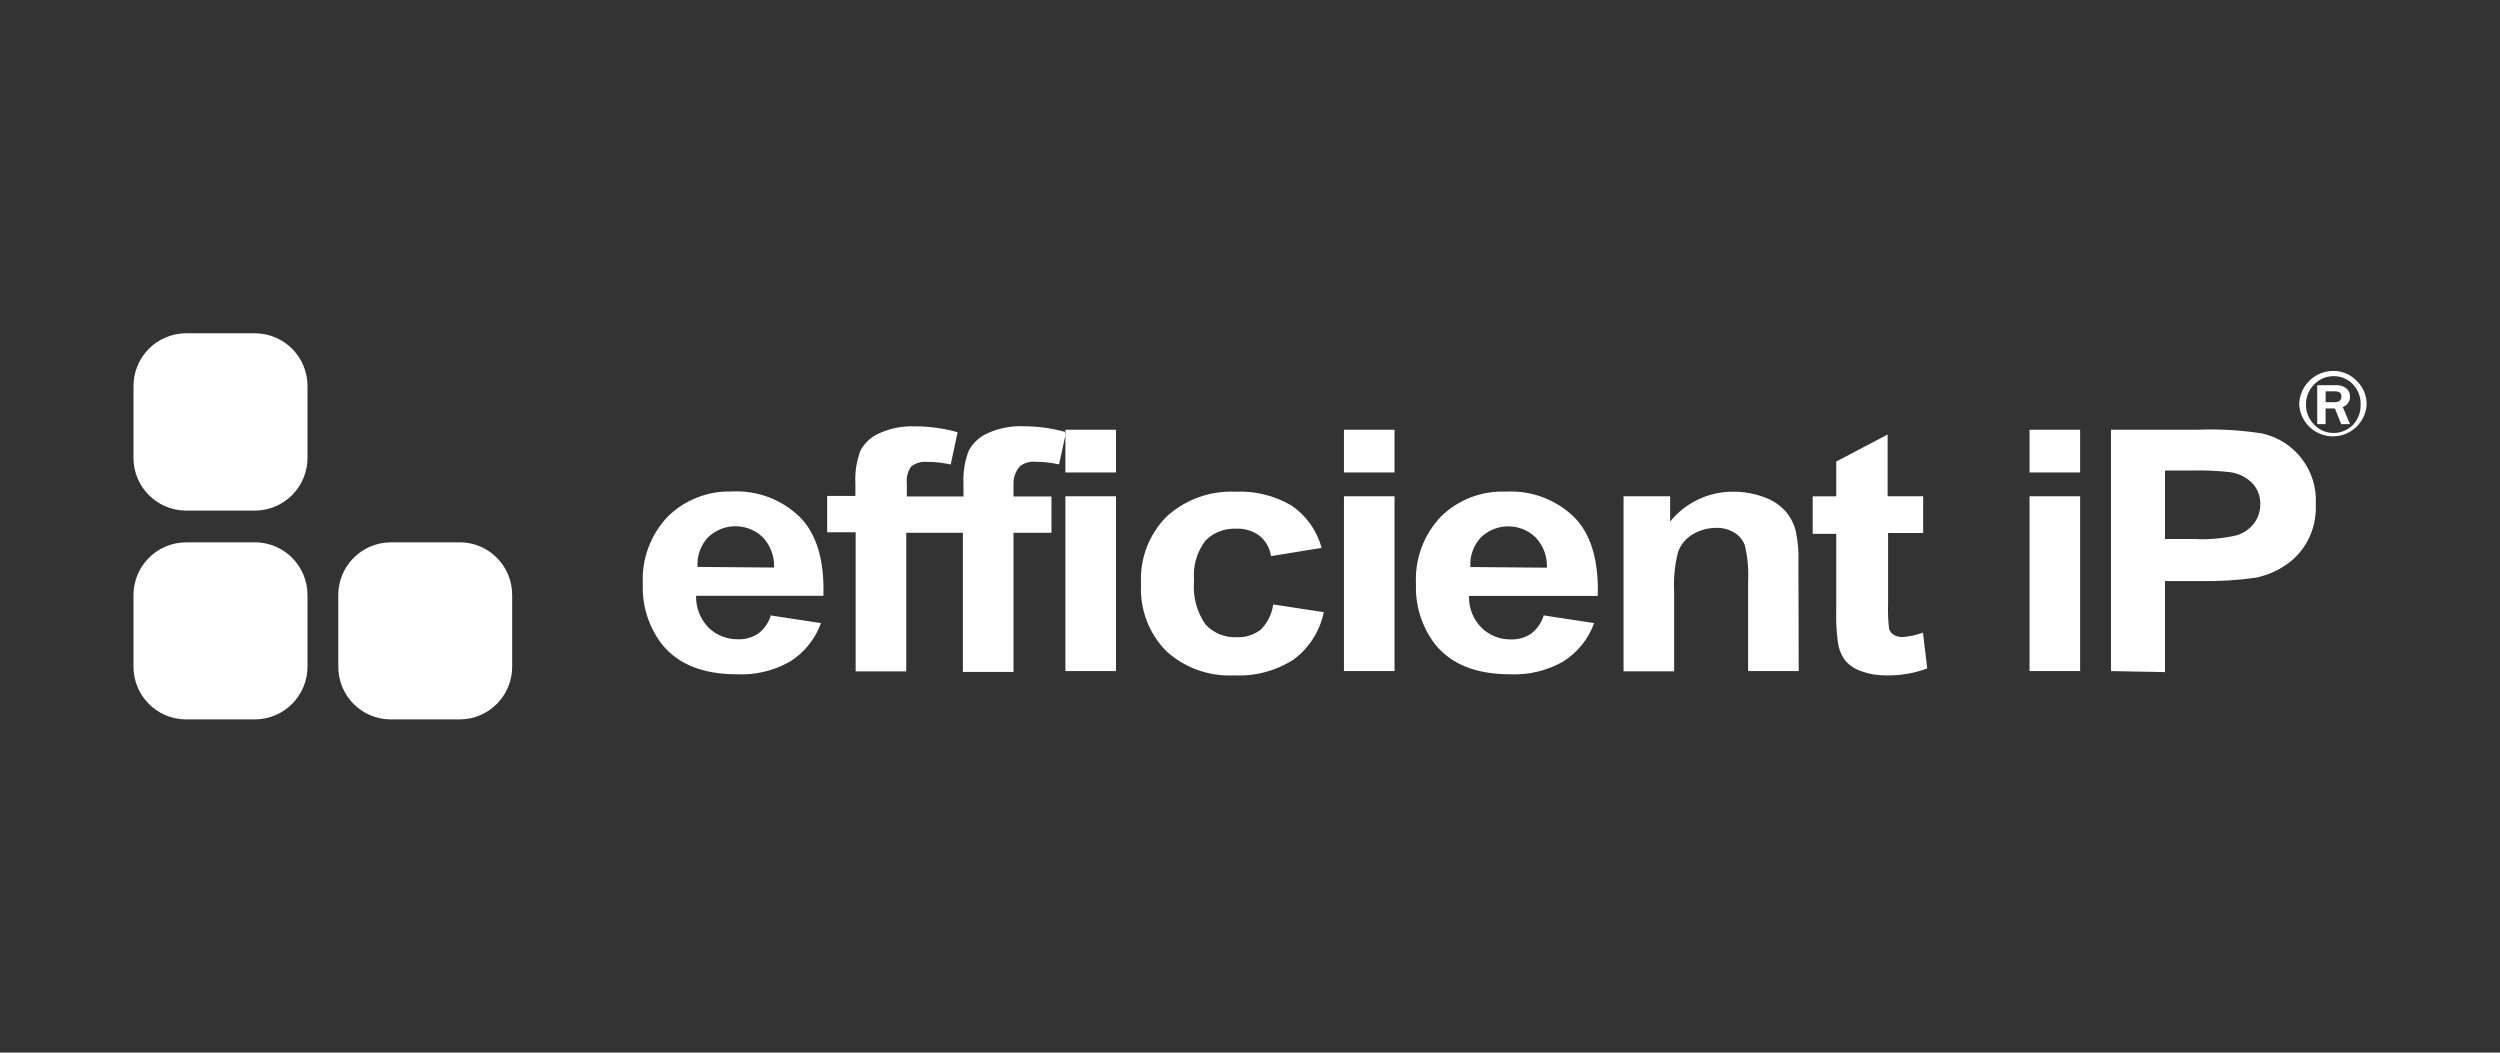 <?xml version="1.0" encoding="UTF-8"?><svg id="All_Logos" xmlns="http://www.w3.org/2000/svg" viewBox="0 0 380 160"><rect x="0" y="0" width="380" height="160" fill="#333333" stroke="none"/><defs><style>.cls-1{fill:#fff;}</style></defs><path class="cls-1" d="M28.23,82.43h10.57c4.42,.04,7.97,3.65,7.94,8.07v10.79c.02,4.41-3.53,8.01-7.94,8.06h-10.57c-4.42-.04-7.97-3.65-7.94-8.07v-10.82c0-4.4,3.54-7.98,7.94-8.02m0-31.78h0c-4.43,.04-7.98,3.67-7.94,8.09v10.77s0,0,0,0c-.04,4.43,3.51,8.05,7.94,8.09h10.57s0,0,0,0c4.43-.04,7.98-3.67,7.94-8.09v-10.77s0,0,0,0c.04-4.43-3.51-8.05-7.94-8.09h-10.57m31.11,31.78c-4.39,.04-7.93,3.62-7.92,8.02v10.82s0,0,0,0c-.04,4.42,3.5,8.03,7.92,8.07h10.59c4.41-.04,7.95-3.65,7.92-8.06v-10.79s0,0,0,0c.04-4.42-3.5-8.03-7.92-8.07h-10.59"/><path class="cls-1" d="M117.1,93.54l7.69,1.17c-.88,2.43-2.54,4.49-4.73,5.86-2.46,1.39-5.26,2.06-8.07,1.92-5.11,0-8.9-1.5-11.36-4.54-2.01-2.61-3.05-5.85-2.92-9.15-.21-3.83,1.19-7.58,3.85-10.34,2.57-2.49,6.03-3.85,9.61-3.75,3.85-.22,7.61,1.17,10.38,3.85,2.56,2.56,3.77,6.56,3.61,12h-19.36c-.04,1.81,.65,3.57,1.92,4.86,1.21,1.16,2.83,1.79,4.5,1.75,1.1,.04,2.17-.28,3.08-.9,.94-.73,1.61-1.75,1.92-2.9m.44-7.11c.07-1.72-.56-3.39-1.75-4.63-2.31-2.19-5.93-2.19-8.25,0-1.15,1.22-1.75,2.86-1.63,4.54l11.63,.1Zm37.32-15.36c.69-.54,1.55-.79,2.42-.71,1.2,0,2.4,.14,3.58,.4l1.06-4.9c-2.12-.6-4.31-.9-6.52-.9-1.84-.07-3.68,.29-5.36,1.04-1.25,.54-2.28,1.49-2.92,2.69-.61,1.6-.88,3.31-.79,5.02v1.92h-8.61v-1.92c-.11-.93,.12-1.86,.65-2.63,.69-.53,1.55-.78,2.42-.71,1.21,0,2.41,.14,3.6,.4l1.04-4.9c-2.12-.6-4.31-.9-6.52-.9-1.84-.06-3.67,.29-5.34,1.04-1.22,.52-2.24,1.44-2.88,2.6-.61,1.6-.88,3.31-.79,5.02v1.92h-4.29v5.52h4.33v21.15h7.69v-21.07h8.61v21.15h7.69v-21.15h5.77v-5.52h-5.77v-1.92c-.02-.96,.31-1.89,.94-2.61Zm6.96-5.58h7.69v6.5h-7.69v-6.5Zm0,10.11h7.69v26.57h-7.69v-26.57Zm38.93,7.77c-.73-2.59-2.34-4.84-4.56-6.36-2.59-1.52-5.56-2.25-8.56-2.1-3.85-.17-7.62,1.2-10.46,3.81-2.68,2.72-4.07,6.44-3.85,10.25-.21,3.79,1.18,7.49,3.85,10.19,2.81,2.54,6.51,3.86,10.29,3.67,3.2,.16,6.37-.68,9.06-2.42,2.36-1.75,3.98-4.31,4.58-7.19l-7.69-1.17c-.2,1.46-.87,2.81-1.92,3.85-1.04,.79-2.33,1.19-3.63,1.13-1.78,.08-3.51-.62-4.73-1.92-1.36-1.95-1.98-4.32-1.75-6.69-.21-2.17,.41-4.34,1.73-6.08,1.22-1.23,2.9-1.88,4.63-1.81,1.27-.06,2.53,.31,3.56,1.06,.97,.77,1.6,1.89,1.77,3.11l7.69-1.25m3.4-17.96h7.69v6.5h-7.69v-6.5Zm0,10.11h7.69v26.57h-7.69v-26.57Zm30.34,18.11l7.69,1.17c-.88,2.43-2.54,4.49-4.73,5.86-2.46,1.39-5.26,2.06-8.07,1.92-5.11,0-8.9-1.5-11.36-4.54-2.01-2.61-3.05-5.85-2.92-9.15-.21-3.83,1.19-7.58,3.85-10.34,2.61-2.53,6.15-3.88,9.79-3.73,3.85-.22,7.61,1.17,10.38,3.85,2.56,2.56,3.77,6.56,3.61,12h-19.57c-.06,1.82,.64,3.58,1.92,4.86,1.2,1.16,2.81,1.79,4.48,1.75,1.1,.03,2.17-.28,3.08-.9,.94-.73,1.61-1.75,1.92-2.9m.44-7.11c.07-1.72-.56-3.39-1.75-4.63-2.31-2.19-5.93-2.19-8.25,0-1.15,1.22-1.75,2.86-1.63,4.54l11.63,.1Zm38.24-.87c.05-1.59-.09-3.18-.42-4.73-.29-1.09-.81-2.1-1.54-2.96-.88-.96-1.98-1.7-3.21-2.13-1.51-.57-3.11-.86-4.73-.85-3.73-.03-7.27,1.64-9.61,4.54v-3.85h-7.08v26.61h7.69v-12.04c-.11-2.06,.09-4.12,.6-6.11,.4-1.11,1.18-2.05,2.19-2.65,1.09-.66,2.35-1.01,3.63-1,.95-.03,1.9,.22,2.71,.71,.74,.44,1.31,1.12,1.61,1.92,.44,1.82,.6,3.69,.5,5.56v13.57h7.69l-.04-16.59Zm13.55-9.98v-9.38l-7.81,4.1v5.29h-3.58v5.71h3.58v11.54c-.05,1.65,.03,3.3,.25,4.94,.13,.99,.5,1.94,1.1,2.75,.66,.77,1.52,1.34,2.48,1.65,1.23,.45,2.54,.66,3.85,.63,2.1,.04,4.19-.32,6.15-1.06l-.65-5.44c-1.01,.37-2.06,.6-3.13,.67-.47,.01-.93-.11-1.33-.35-.33-.21-.58-.53-.69-.9-.15-1.28-.2-2.56-.15-3.85v-10.71h5.33v-5.59h-5.38Zm21.57-10.11h7.69v6.5h-7.69v-6.5Zm0,10.11h7.69v26.57h-7.69v-26.57Zm12.38,26.57v-36.68h13.17c3.27-.13,6.54,.06,9.77,.56,5.01,1.09,8.49,5.66,8.19,10.79,.09,2.01-.38,4.01-1.37,5.77-.84,1.47-2.02,2.71-3.44,3.61-1.3,.84-2.74,1.43-4.25,1.75-2.82,.4-5.67,.58-8.52,.52h-5.34v13.84l-8.21-.15Zm8.21-30.47v10.4h4.5c2.18,.11,4.36-.08,6.48-.58,1.02-.33,1.91-.96,2.56-1.81,.62-.82,.95-1.82,.94-2.85,.05-1.23-.41-2.42-1.27-3.31-.9-.88-2.06-1.44-3.31-1.61-1.96-.22-3.93-.3-5.9-.25h-4Zm30.65-10.02c-.17,2.83-2.61,4.98-5.44,4.81-2.59-.16-4.65-2.22-4.81-4.81,.03-2.83,2.32-5.11,5.15-5.13,1.36-.02,2.66,.53,3.6,1.52,.98,.95,1.52,2.25,1.5,3.61Zm-.92,0c.05-1.13-.36-2.23-1.13-3.06-.76-.82-1.83-1.28-2.94-1.27-1.13-.02-2.22,.44-3,1.27-.8,.81-1.24,1.9-1.23,3.04-.01,1.15,.44,2.25,1.25,3.06,1.56,1.64,4.15,1.69,5.79,.13,.04-.04,.09-.09,.13-.13,.77-.83,1.18-1.93,1.13-3.06v.02Zm-1.61,2.96h-1.33l-.96-2.38h-1.42v2.38h-1.27v-5.92h2.75c.6-.05,1.19,.12,1.67,.48,.37,.31,.58,.78,.56,1.27,.02,.7-.43,1.34-1.1,1.56l1.1,2.61Zm-3.71-3.33h1.31c.73,0,1.1-.29,1.1-.85s-.33-.81-1-.81h-1.4v1.65Z"/></svg>